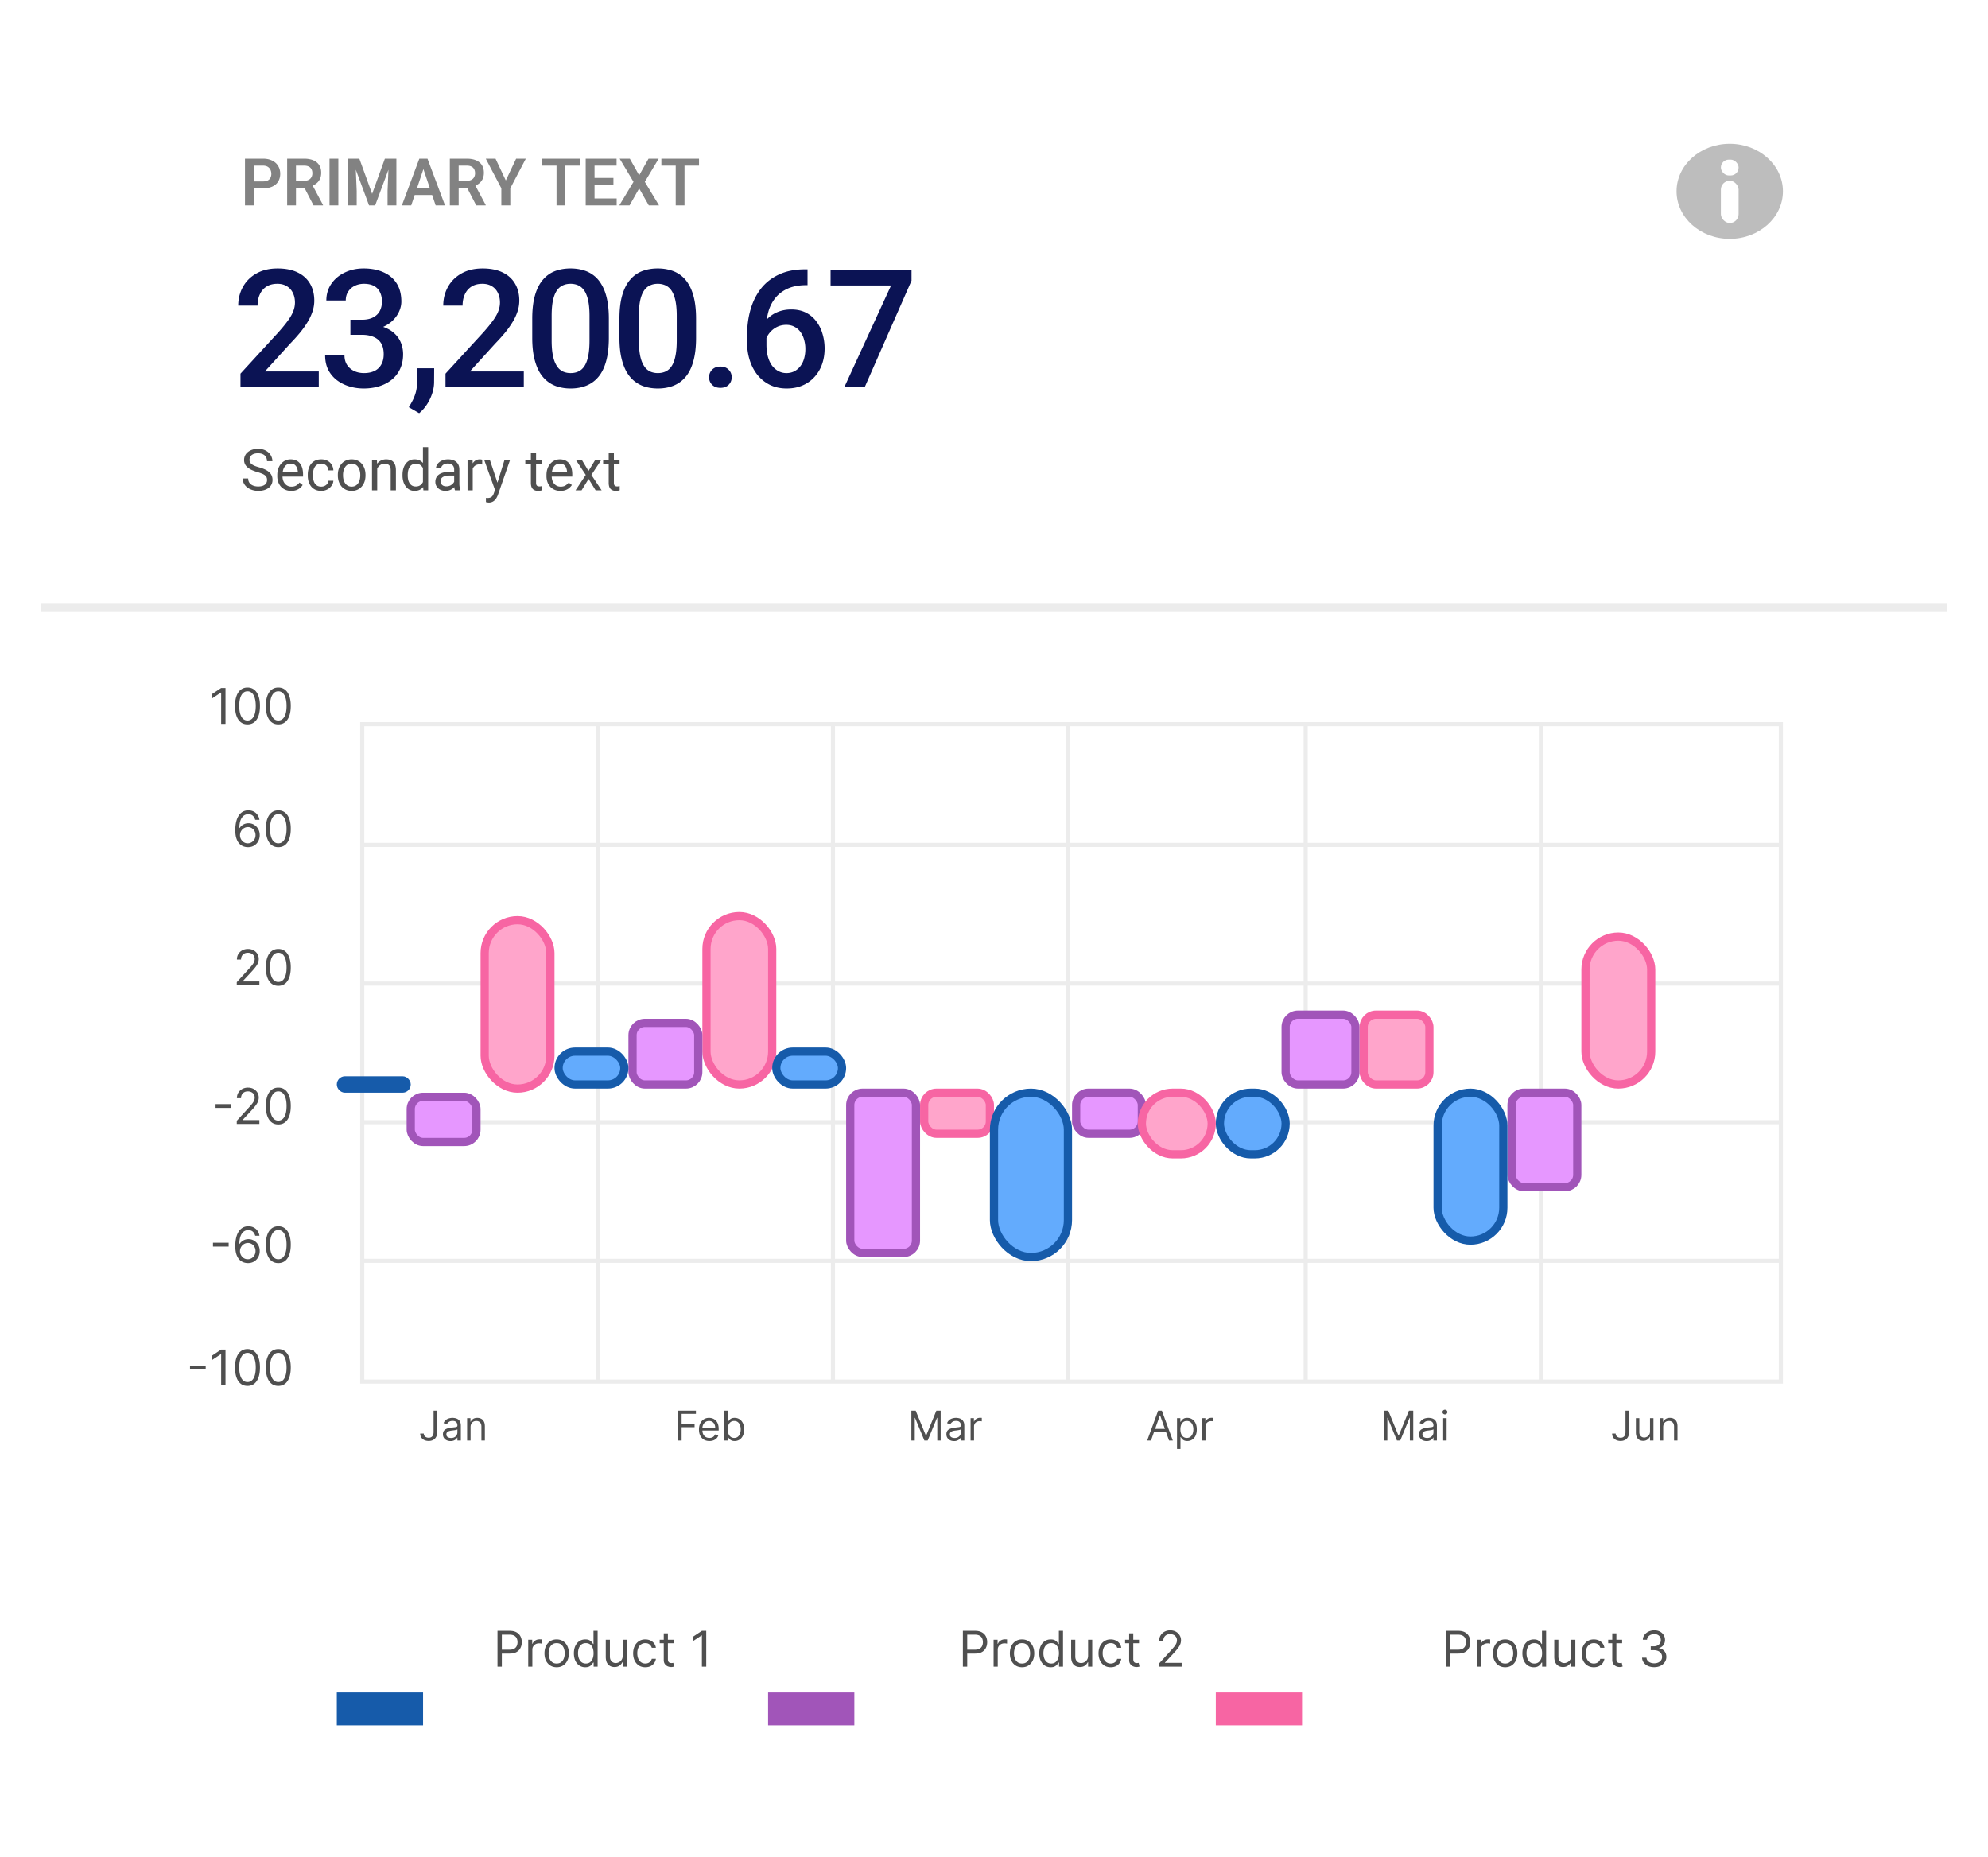<svg xmlns="http://www.w3.org/2000/svg" width="484" height="452" fill="none"><g filter="url(#a)"><rect width="464" height="432" x="10" y="8" fill="#fff" rx="6"/></g><path fill="#828282" d="M64.019 45.852h-2.93v-1.688h2.93c.48 0 .867-.078 1.164-.234.302-.162.523-.38.664-.657.14-.28.211-.601.211-.96 0-.35-.07-.675-.21-.977a1.7 1.7 0 0 0-.665-.734c-.297-.188-.685-.282-1.164-.282h-2.227V50h-2.148V38.625h4.375c.885 0 1.64.159 2.266.477.63.312 1.109.747 1.437 1.304.334.552.5 1.183.5 1.89 0 .735-.166 1.368-.5 1.9-.328.53-.807.94-1.437 1.226-.625.286-1.38.43-2.266.43zm5.89-7.227h4.133c.865 0 1.607.13 2.227.39.62.261 1.096.646 1.43 1.157.333.51.5 1.138.5 1.883 0 .588-.104 1.099-.313 1.53a2.982 2.982 0 0 1-.883 1.087c-.375.292-.817.52-1.328.687l-.672.344h-3.648l-.016-1.695h2.727c.443 0 .81-.078 1.102-.235.291-.156.51-.372.656-.648.15-.276.226-.591.226-.945 0-.38-.073-.709-.218-.985a1.482 1.482 0 0 0-.664-.648c-.297-.151-.672-.227-1.126-.227h-1.984V50H69.91V38.625zM76.332 50 73.7 44.906l2.273-.008 2.664 4.993V50h-2.304zm6.04-11.375V50h-2.149V38.625h2.149zm3.257 0h1.86l3.11 8.563 3.1-8.563h1.868L91.339 50h-1.492l-4.219-11.375zm-.937 0h1.82l.328 7.867V50h-2.148V38.625zm9.984 0h1.828V50h-2.148v-3.508l.32-7.867zm8.68 1.727L100.113 50h-2.274l4.25-11.375h1.453l-.187 1.727zm2.71 9.648-3.258-9.648-.195-1.727h1.461L108.347 50h-2.281zm-.149-4.227v1.696h-6.101v-1.696h6.101zm3.602-7.148h4.133c.864 0 1.607.13 2.226.39.62.261 1.097.646 1.43 1.157.333.51.5 1.138.5 1.883 0 .588-.104 1.099-.312 1.53a2.991 2.991 0 0 1-.883 1.087c-.375.292-.818.52-1.328.687l-.672.344h-3.649l-.015-1.695h2.726c.443 0 .81-.078 1.102-.235.292-.156.51-.372.656-.648.151-.276.227-.591.227-.945 0-.38-.073-.709-.219-.985a1.482 1.482 0 0 0-.664-.648c-.297-.151-.672-.227-1.125-.227h-1.985V50h-2.148V38.625zM115.941 50l-2.633-5.094 2.274-.008 2.664 4.993V50h-2.305zm4.703-11.375 2.5 5.305 2.516-5.305h2.359l-3.781 7.21V50h-2.18v-4.164l-3.789-7.211h2.375zm16.992 0V50h-2.14V38.625h2.14zm3.531 0v1.695h-9.164v-1.695h9.164zm8.969 9.688V50h-6.047v-1.688h6.047zm-5.39-9.688V50h-2.149V38.625h2.149zm4.601 4.695v1.649h-5.258V43.32h5.258zm.766-4.695v1.695h-6.024v-1.695h6.024zm3.226 0 2.274 4.055 2.281-4.055h2.469l-3.375 5.64L160.449 50h-2.492l-2.344-4.133L153.277 50h-2.5l3.461-5.734-3.375-5.641h2.476zm13.313 0V50h-2.141V38.625h2.141zm3.531 0v1.695h-9.164v-1.695h9.164z"/><path fill="#4F4F4F" d="M65.018 116.842c0-.233-.036-.438-.11-.616a1.175 1.175 0 0 0-.368-.492 2.888 2.888 0 0 0-.725-.417 10.198 10.198 0 0 0-1.162-.403 10.67 10.67 0 0 1-1.333-.486 4.622 4.622 0 0 1-1.019-.622 2.454 2.454 0 0 1-.65-.799 2.28 2.28 0 0 1-.225-1.033 2.422 2.422 0 0 1 .923-1.927 3.32 3.32 0 0 1 1.073-.575 4.437 4.437 0 0 1 1.388-.205c.747 0 1.38.144 1.9.431.525.283.923.654 1.197 1.114.273.456.41.944.41 1.463h-1.313c0-.374-.08-.704-.239-.991a1.646 1.646 0 0 0-.725-.684c-.323-.168-.733-.253-1.23-.253-.47 0-.857.071-1.162.212-.305.142-.533.333-.684.575a1.566 1.566 0 0 0-.218.827c0 .209.043.401.13.574.09.169.23.326.416.472.192.145.433.28.725.403.296.123.65.241 1.06.355.565.16 1.052.338 1.463.534.41.196.747.417 1.011.663.27.241.467.517.595.827.132.305.198.651.198 1.039 0 .405-.082.772-.246 1.1a2.381 2.381 0 0 1-.704.841 3.377 3.377 0 0 1-1.1.54 5.096 5.096 0 0 1-1.422.185 4.91 4.91 0 0 1-1.36-.192 4.044 4.044 0 0 1-1.21-.574 3.002 3.002 0 0 1-.869-.943c-.214-.378-.321-.816-.321-1.313h1.312c0 .342.066.636.199.882.132.242.312.442.54.602.232.159.494.278.786.355.296.073.604.11.923.11.46 0 .85-.064 1.168-.192.32-.127.561-.31.725-.547a1.41 1.41 0 0 0 .253-.84zm5.886 2.652c-.515 0-.982-.087-1.402-.26a3.18 3.18 0 0 1-1.073-.745 3.31 3.31 0 0 1-.683-1.135 4.159 4.159 0 0 1-.24-1.435v-.287c0-.602.09-1.137.267-1.607.178-.474.42-.875.725-1.203a3.097 3.097 0 0 1 1.039-.745 2.978 2.978 0 0 1 1.203-.253c.528 0 .984.091 1.367.273a2.5 2.5 0 0 1 .95.766c.246.324.428.706.547 1.148.118.438.178.916.178 1.436v.567h-5.524v-1.032h4.26v-.096a3.154 3.154 0 0 0-.206-.957 1.72 1.72 0 0 0-.547-.765c-.25-.201-.592-.301-1.025-.301a1.722 1.722 0 0 0-1.415.718 2.681 2.681 0 0 0-.404.868 4.402 4.402 0 0 0-.143 1.183v.287c0 .351.048.681.143.991.1.305.244.574.431.807.191.232.422.414.69.546.274.133.584.199.93.199.447 0 .825-.092 1.135-.274a2.8 2.8 0 0 0 .813-.731l.766.608c-.16.242-.362.472-.608.691-.246.218-.55.396-.91.533-.355.137-.777.205-1.264.205zm7.314-1.039c.301 0 .579-.062.834-.185a1.71 1.71 0 0 0 .63-.506c.163-.218.257-.467.28-.745h1.203a2.253 2.253 0 0 1-.445 1.224 3.026 3.026 0 0 1-1.06.909 3.073 3.073 0 0 1-1.442.342c-.556 0-1.041-.098-1.456-.294a2.886 2.886 0 0 1-1.025-.807 3.597 3.597 0 0 1-.609-1.176 4.96 4.96 0 0 1-.198-1.415v-.287a4.9 4.9 0 0 1 .198-1.408c.137-.446.34-.841.609-1.182a2.886 2.886 0 0 1 1.025-.807c.415-.196.9-.294 1.456-.294.579 0 1.085.118 1.518.355.433.233.772.552 1.018.957.251.401.388.857.41 1.368h-1.203a1.826 1.826 0 0 0-.26-.828 1.612 1.612 0 0 0-.6-.587 1.676 1.676 0 0 0-.883-.226c-.387 0-.713.077-.977.232-.26.151-.467.356-.622.616-.15.255-.26.54-.329.854a4.76 4.76 0 0 0-.095.95v.287c0 .324.032.643.096.957.063.315.17.6.32.855.156.255.363.46.623.615.264.151.592.226.984.226zm4.033-2.714v-.157c0-.533.078-1.028.233-1.484a3.52 3.52 0 0 1 .67-1.196 2.989 2.989 0 0 1 1.06-.793 3.29 3.29 0 0 1 1.394-.287c.52 0 .987.096 1.401.287.42.187.775.451 1.067.793.296.337.522.736.676 1.196.155.456.233.951.233 1.484v.157c0 .533-.078 1.028-.233 1.483-.154.456-.38.855-.676 1.197a3.112 3.112 0 0 1-1.06.793 3.34 3.34 0 0 1-1.394.28c-.52 0-.987-.094-1.402-.28a3.182 3.182 0 0 1-1.066-.793 3.615 3.615 0 0 1-.67-1.197 4.574 4.574 0 0 1-.233-1.483zm1.265-.157v.157c0 .369.043.718.13 1.046.087.323.216.611.39.861.177.251.398.449.663.595.264.141.572.212.923.212.346 0 .649-.071.909-.212.264-.146.483-.344.656-.595a2.75 2.75 0 0 0 .39-.861 3.94 3.94 0 0 0 .136-1.046v-.157c0-.365-.045-.709-.136-1.033a2.663 2.663 0 0 0-.397-.868 1.887 1.887 0 0 0-.656-.601 1.839 1.839 0 0 0-.916-.219c-.346 0-.652.073-.916.219a1.97 1.97 0 0 0-.656.601 2.75 2.75 0 0 0-.39.868c-.087.324-.13.668-.13 1.033zm8.32-2.044v5.817H90.57v-7.396h1.196l.068 1.579zm-.301 1.839-.527-.021c.005-.506.08-.973.226-1.401.146-.433.35-.809.615-1.128.264-.319.579-.565.944-.738a2.78 2.78 0 0 1 1.223-.267c.365 0 .693.05.984.15.292.096.54.251.746.465.21.214.369.492.478.834.11.337.164.75.164 1.237v4.847h-1.271v-4.86c0-.388-.057-.697-.171-.93a1.052 1.052 0 0 0-.5-.513c-.218-.109-.487-.164-.806-.164-.314 0-.601.066-.861.199a2.062 2.062 0 0 0-.663.546 2.756 2.756 0 0 0-.43.8 2.905 2.905 0 0 0-.151.944zm11.436 2.543v-9.065h1.272v10.5h-1.162l-.11-1.435zm-4.976-2.181v-.144c0-.565.068-1.077.205-1.538.141-.465.34-.863.594-1.196.26-.333.568-.588.923-.766.36-.182.761-.273 1.203-.273.465 0 .871.082 1.217.246.351.16.647.394.889.704.246.305.44.675.581 1.108.141.433.239.922.294 1.469v.629a6.42 6.42 0 0 1-.294 1.463 3.457 3.457 0 0 1-.581 1.108c-.242.305-.538.54-.889.704-.351.159-.761.239-1.23.239-.433 0-.83-.094-1.19-.28a2.803 2.803 0 0 1-.923-.787 3.824 3.824 0 0 1-.594-1.189 5.235 5.235 0 0 1-.205-1.497zm1.271-.144v.144c0 .369.037.715.11 1.039.077.324.195.608.355.854.16.247.362.44.608.582.246.136.54.205.882.205.419 0 .764-.089 1.032-.267.274-.178.493-.412.657-.704.164-.292.291-.608.382-.95v-1.648a3.594 3.594 0 0 0-.239-.724 2.222 2.222 0 0 0-.396-.629 1.727 1.727 0 0 0-.595-.445 1.93 1.93 0 0 0-.827-.164c-.346 0-.645.073-.896.219a1.739 1.739 0 0 0-.608.588c-.16.246-.278.533-.355.861-.073.324-.11.67-.11 1.039zm11.307 2.495v-3.807c0-.292-.059-.545-.178-.759a1.163 1.163 0 0 0-.52-.506c-.232-.118-.519-.178-.861-.178-.319 0-.599.055-.841.165a1.457 1.457 0 0 0-.56.43.945.945 0 0 0-.198.574h-1.265c0-.264.068-.526.205-.786a2.32 2.32 0 0 1 .588-.704c.26-.214.57-.383.93-.506.364-.127.77-.191 1.216-.191.538 0 1.012.091 1.422.273.415.183.739.458.971.828.237.364.355.822.355 1.374v3.445c0 .246.021.508.062.786.045.278.112.517.198.718v.109h-1.319a2.371 2.371 0 0 1-.151-.581 4.745 4.745 0 0 1-.054-.684zm.219-3.219.013.888h-1.278c-.36 0-.681.03-.964.089-.283.055-.52.139-.711.253a1.137 1.137 0 0 0-.588 1.026c0 .232.053.444.157.635.105.192.262.344.472.458.214.11.476.164.786.164.388 0 .729-.082 1.026-.246.296-.164.531-.364.704-.601.177-.237.273-.467.287-.691l.54.609a1.842 1.842 0 0 1-.26.635 3.066 3.066 0 0 1-1.401 1.197 2.712 2.712 0 0 1-1.08.205c-.502 0-.941-.098-1.32-.294a2.264 2.264 0 0 1-.875-.786 2.081 2.081 0 0 1-.307-1.114c0-.397.077-.746.232-1.046.155-.306.378-.559.67-.759.292-.205.643-.36 1.053-.465.41-.105.868-.157 1.374-.157h1.47zm4.299-1.75v6.234h-1.264v-7.396h1.23l.034 1.162zm2.311-1.203-.007 1.175a3.245 3.245 0 0 0-.615-.054 2.04 2.04 0 0 0-.773.136 1.615 1.615 0 0 0-.567.383c-.155.164-.278.36-.369.588-.087.223-.144.47-.171.738l-.356.206c0-.447.044-.866.13-1.258.091-.392.23-.739.417-1.039.187-.306.424-.543.711-.711.292-.173.638-.26 1.039-.26.091 0 .196.011.315.034.118.018.2.039.246.062zm3.37 6.672 2.058-6.631h1.353l-2.967 8.538a4.674 4.674 0 0 1-.273.588c-.11.214-.251.417-.424.608a2.032 2.032 0 0 1-.629.465 1.892 1.892 0 0 1-.868.184c-.1 0-.228-.013-.383-.041a3.713 3.713 0 0 1-.328-.068l-.007-1.025c.037.004.094.009.171.013.082.009.139.014.171.014.287 0 .531-.039.731-.116a1.1 1.1 0 0 0 .506-.376c.142-.173.262-.413.363-.718l.526-1.435zm-1.511-6.631 1.921 5.742.328 1.333-.909.465-2.721-7.54h1.381zm12.633 0v.97h-3.999v-.97h3.999zm-2.645-1.798h1.264v7.362c0 .251.039.44.116.567a.556.556 0 0 0 .301.253c.123.041.255.062.397.062.104 0 .214-.009.328-.027.118-.023.207-.041.266-.055l.007 1.032a2.87 2.87 0 0 1-.396.089c-.16.032-.353.048-.581.048-.31 0-.595-.062-.855-.185a1.373 1.373 0 0 1-.622-.615c-.15-.292-.225-.684-.225-1.176v-7.355zm7.198 9.331c-.515 0-.982-.087-1.402-.26a3.189 3.189 0 0 1-1.073-.745 3.305 3.305 0 0 1-.683-1.135 4.147 4.147 0 0 1-.24-1.435v-.287c0-.602.089-1.137.267-1.607.178-.474.419-.875.725-1.203a3.087 3.087 0 0 1 1.039-.745 2.975 2.975 0 0 1 1.203-.253c.528 0 .984.091 1.367.273.387.183.704.438.95.766.246.324.428.706.547 1.148.118.438.178.916.178 1.436v.567h-5.524v-1.032h4.259v-.096a3.163 3.163 0 0 0-.205-.957 1.719 1.719 0 0 0-.547-.765c-.251-.201-.592-.301-1.025-.301a1.721 1.721 0 0 0-1.415.718 2.672 2.672 0 0 0-.404.868 4.432 4.432 0 0 0-.143 1.183v.287c0 .351.048.681.143.991.101.305.244.574.431.807.191.232.422.414.69.546.274.133.584.199.93.199.447 0 .825-.092 1.135-.274a2.8 2.8 0 0 0 .813-.731l.766.608c-.16.242-.362.472-.608.691-.246.218-.55.396-.91.533-.355.137-.777.205-1.264.205zm5.209-7.533 1.62 2.693 1.641-2.693h1.483l-2.42 3.65 2.495 3.746h-1.463l-1.709-2.775-1.709 2.775h-1.469l2.488-3.746-2.413-3.65h1.456zm9.187 0v.97h-3.999v-.97h3.999zm-2.645-1.798h1.264v7.362c0 .251.039.44.117.567a.551.551 0 0 0 .3.253c.123.041.256.062.397.062.105 0 .214-.009.328-.027.118-.023.207-.041.267-.055l.006 1.032a2.87 2.87 0 0 1-.396.089c-.16.032-.353.048-.581.048-.31 0-.595-.062-.855-.185a1.378 1.378 0 0 1-.622-.615c-.15-.292-.225-.684-.225-1.176v-7.355z"/><path fill="#0B1354" d="M77.61 90.429v3.75H58.549v-3.223l9.258-10.098c1.016-1.146 1.817-2.135 2.403-2.969.585-.833.996-1.581 1.23-2.246a5.732 5.732 0 0 0 .371-1.972c0-.899-.17-1.687-.508-2.364a3.715 3.715 0 0 0-1.445-1.62c-.638-.404-1.413-.606-2.324-.606-1.055 0-1.94.228-2.657.683a4.273 4.273 0 0 0-1.62 1.895c-.365.794-.547 1.706-.547 2.734H58c0-1.653.378-3.164 1.133-4.53.755-1.381 1.85-2.475 3.282-3.282 1.432-.82 3.157-1.23 5.175-1.23 1.901 0 3.516.318 4.844.957 1.328.637 2.337 1.542 3.027 2.714.703 1.172 1.055 2.559 1.055 4.16 0 .886-.143 1.765-.43 2.637a12.485 12.485 0 0 1-1.23 2.617c-.52.86-1.14 1.726-1.856 2.598a46.636 46.636 0 0 1-2.363 2.617l-6.152 6.778H77.61zm7.7-12.598h2.813c1.093 0 1.998-.189 2.714-.567.73-.377 1.27-.898 1.621-1.562.352-.664.528-1.426.528-2.285 0-.899-.163-1.667-.488-2.305a3.296 3.296 0 0 0-1.446-1.504c-.638-.351-1.452-.527-2.441-.527-.834 0-1.589.17-2.266.508a3.848 3.848 0 0 0-1.582 1.406c-.39.599-.586 1.315-.586 2.148h-4.726c0-1.51.397-2.851 1.191-4.023.794-1.172 1.875-2.09 3.242-2.754 1.38-.677 2.93-1.016 4.649-1.016 1.836 0 3.437.306 4.804.918 1.38.6 2.455 1.498 3.223 2.696.768 1.198 1.152 2.682 1.152 4.453 0 .807-.188 1.627-.566 2.46-.378.834-.938 1.596-1.68 2.286-.742.677-1.666 1.23-2.773 1.66-1.107.417-2.39.625-3.848.625H85.31v-2.617zm0 3.672v-2.578h3.535c1.667 0 3.086.195 4.258.586 1.185.39 2.148.93 2.89 1.62.743.678 1.283 1.453 1.622 2.325.351.872.527 1.797.527 2.773 0 1.329-.24 2.513-.723 3.555a7.21 7.21 0 0 1-2.011 2.617c-.873.716-1.895 1.257-3.067 1.621-1.158.365-2.422.547-3.789.547-1.224 0-2.396-.17-3.515-.508a9.594 9.594 0 0 1-3.008-1.504 7.46 7.46 0 0 1-2.11-2.52c-.507-1.015-.761-2.187-.761-3.515h4.707c0 .847.195 1.595.586 2.246.403.638.963 1.14 1.68 1.504.728.365 1.562.547 2.5.547.989 0 1.842-.176 2.558-.527a3.664 3.664 0 0 0 1.64-1.563c.391-.69.587-1.523.587-2.5 0-1.106-.215-2.005-.645-2.695-.43-.69-1.042-1.198-1.836-1.523-.794-.339-1.732-.508-2.812-.508H85.31zm20.395 8.144-.02 3.36c0 1.328-.332 2.695-.996 4.101-.664 1.406-1.543 2.565-2.637 3.477l-2.52-1.465a22.08 22.08 0 0 0 .997-1.777c.299-.6.54-1.237.722-1.914a8.6 8.6 0 0 0 .274-2.246v-3.536h4.18zm21.82.782v3.75h-19.063v-3.223l9.258-10.098c1.016-1.146 1.817-2.135 2.403-2.969.585-.833.996-1.581 1.23-2.246a5.74 5.74 0 0 0 .371-1.972c0-.899-.169-1.687-.508-2.364a3.712 3.712 0 0 0-1.445-1.62c-.638-.404-1.413-.606-2.324-.606-1.055 0-1.94.228-2.656.683a4.272 4.272 0 0 0-1.622 1.895c-.364.794-.546 1.706-.546 2.734h-4.707c0-1.653.377-3.164 1.132-4.53.756-1.381 1.849-2.475 3.282-3.282 1.432-.82 3.157-1.23 5.175-1.23 1.901 0 3.516.318 4.844.957 1.328.637 2.337 1.542 3.027 2.714.704 1.172 1.055 2.559 1.055 4.16a8.39 8.39 0 0 1-.43 2.637 12.452 12.452 0 0 1-1.23 2.617 22.49 22.49 0 0 1-1.855 2.598 46.736 46.736 0 0 1-2.364 2.617L114.4 90.43h13.125zm20.707-12.852v4.648c0 2.227-.221 4.128-.664 5.704-.43 1.562-1.055 2.832-1.875 3.808a7.361 7.361 0 0 1-2.949 2.149c-1.133.455-2.403.683-3.809.683a10.92 10.92 0 0 1-3.125-.43 7.637 7.637 0 0 1-2.578-1.347c-.768-.612-1.426-1.4-1.973-2.363-.534-.977-.95-2.142-1.25-3.496-.286-1.355-.429-2.924-.429-4.708v-4.648c0-2.24.221-4.128.664-5.664.442-1.55 1.074-2.806 1.894-3.77.82-.976 1.797-1.686 2.93-2.129 1.146-.442 2.422-.664 3.828-.664 1.133 0 2.174.144 3.125.43a7.32 7.32 0 0 1 2.578 1.309c.768.599 1.419 1.38 1.953 2.344.547.95.964 2.102 1.25 3.456.287 1.342.43 2.904.43 4.688zm-4.707 5.313v-6.016c0-1.133-.065-2.129-.195-2.988-.131-.873-.326-1.608-.586-2.207-.248-.612-.56-1.107-.938-1.485a3.295 3.295 0 0 0-1.289-.84 4.552 4.552 0 0 0-1.621-.273c-.729 0-1.38.143-1.953.43-.573.273-1.055.716-1.445 1.328-.391.612-.691 1.419-.899 2.422-.195.99-.293 2.194-.293 3.613v6.016c0 1.145.065 2.154.195 3.027.131.872.326 1.62.586 2.246.261.612.573 1.12.938 1.523.378.391.807.677 1.289.86a4.655 4.655 0 0 0 1.621.273c.742 0 1.4-.143 1.973-.43.573-.286 1.054-.742 1.445-1.367.391-.638.684-1.465.879-2.48.195-1.016.293-2.233.293-3.653zm25.941-5.313v4.648c0 2.227-.221 4.128-.664 5.704-.429 1.562-1.054 2.832-1.875 3.808a7.354 7.354 0 0 1-2.949 2.149c-1.133.455-2.402.683-3.809.683-1.119 0-2.161-.143-3.125-.43a7.646 7.646 0 0 1-2.578-1.347c-.768-.612-1.425-1.4-1.972-2.363-.534-.977-.951-2.142-1.25-3.496-.287-1.355-.43-2.924-.43-4.708v-4.648c0-2.24.221-4.128.664-5.664.443-1.55 1.074-2.806 1.895-3.77.82-.976 1.796-1.686 2.929-2.129 1.146-.442 2.422-.664 3.828-.664 1.133 0 2.175.144 3.125.43a7.32 7.32 0 0 1 2.578 1.309c.769.599 1.42 1.38 1.954 2.344.546.95.963 2.102 1.25 3.456.286 1.342.429 2.904.429 4.688zm-4.707 5.313v-6.016c0-1.133-.065-2.129-.195-2.988-.13-.873-.326-1.608-.586-2.207-.247-.612-.56-1.107-.937-1.485a3.306 3.306 0 0 0-1.29-.84 4.548 4.548 0 0 0-1.621-.273c-.729 0-1.38.143-1.953.43-.573.273-1.054.716-1.445 1.328-.391.612-.69 1.419-.899 2.422-.195.99-.292 2.194-.292 3.613v6.016c0 1.145.065 2.154.195 3.027.13.872.325 1.62.586 2.246.26.612.573 1.12.937 1.523a3.52 3.52 0 0 0 1.289.86 4.655 4.655 0 0 0 1.621.273c.743 0 1.4-.143 1.973-.43.573-.286 1.055-.742 1.445-1.367.391-.638.684-1.465.879-2.48.196-1.016.293-2.233.293-3.653zm7.875 8.945c0-.73.248-1.341.742-1.836.495-.508 1.166-.762 2.012-.762.86 0 1.53.254 2.012.762.495.495.742 1.107.742 1.836 0 .729-.247 1.341-.742 1.836-.482.494-1.152.742-2.012.742-.846 0-1.517-.248-2.012-.742-.494-.495-.742-1.107-.742-1.836zm23.383-26.27h.586v3.848h-.332c-1.68 0-3.132.26-4.355.781-1.211.521-2.208 1.237-2.989 2.149-.781.911-1.367 1.979-1.758 3.203a12.94 12.94 0 0 0-.566 3.867v4.473c0 1.132.124 2.135.371 3.007.248.86.593 1.582 1.035 2.168.456.573.977 1.01 1.563 1.309.586.3 1.217.45 1.894.45a4.22 4.22 0 0 0 1.914-.43c.573-.3 1.062-.71 1.465-1.231.404-.52.71-1.14.918-1.855a8.34 8.34 0 0 0 .313-2.344 7.92 7.92 0 0 0-.313-2.266 5.65 5.65 0 0 0-.879-1.875 4.03 4.03 0 0 0-1.465-1.27c-.572-.312-1.237-.468-1.992-.468-.937 0-1.79.221-2.558.664a5.448 5.448 0 0 0-1.836 1.738 4.473 4.473 0 0 0-.742 2.246l-1.797-.586c.104-1.21.371-2.298.8-3.261a7.865 7.865 0 0 1 1.739-2.461 7.307 7.307 0 0 1 2.48-1.543c.951-.365 1.992-.547 3.125-.547 1.38 0 2.578.26 3.594.781a7.128 7.128 0 0 1 2.519 2.13 8.99 8.99 0 0 1 1.504 3.046c.339 1.133.508 2.318.508 3.555 0 1.367-.208 2.643-.625 3.828a8.982 8.982 0 0 1-1.836 3.086 8.236 8.236 0 0 1-2.91 2.07c-1.133.495-2.422.742-3.867.742-1.524 0-2.884-.293-4.082-.879a8.964 8.964 0 0 1-3.027-2.422c-.821-1.028-1.446-2.213-1.875-3.554a13.862 13.862 0 0 1-.645-4.258v-1.953c0-2.162.273-4.2.82-6.114.547-1.927 1.387-3.626 2.52-5.097 1.146-1.472 2.611-2.624 4.394-3.457 1.784-.846 3.913-1.27 6.387-1.27zm25.902.176v2.578l-11.367 25.86h-4.961l11.348-24.688h-14.727v-3.75h19.707z"/><ellipse cx="421.126" cy="46.571" fill="#BDBDBD" rx="12.949" ry="11.571"/><rect width="4.316" height="10.286" x="418.967" y="44" fill="#fff" rx="2.158"/><rect width="4.316" height="3.857" x="418.967" y="38.857" fill="#fff" rx="1.929"/><path stroke="#ECECEC" d="M88.193 176.286h345.381v160.036H88.193zm-.5 29.393h346.381m-346.381 33.75h346.381m-346.381 33.75h346.381m-346.381 33.75h346.381M145.516 175.786v161.035m57.271-161.035v161.035m57.271-161.035v161.035m57.821-161.035v161.035m57.272-161.035v161.035"/><path fill="#4F4F4F" d="M50.08 332.418v.937h-3.82v-.937h3.819zm4.82-3.895v8.727h-1.056v-7.619h-.052l-2.13 1.414v-1.073l2.182-1.449H54.9zm5.357 8.846c-.642 0-1.189-.174-1.64-.524-.452-.352-.798-.862-1.036-1.53-.239-.67-.358-1.48-.358-2.429 0-.943.12-1.748.358-2.416.241-.67.588-1.182 1.04-1.534.454-.355 1-.533 1.636-.533.636 0 1.18.178 1.632.533.455.352.801.864 1.04 1.534.241.668.362 1.473.362 2.416 0 .949-.12 1.759-.358 2.429-.239.668-.584 1.178-1.035 1.53-.452.35-.999.524-1.641.524zm0-.937c.636 0 1.13-.307 1.483-.921.352-.613.528-1.488.528-2.625 0-.755-.08-1.399-.243-1.93-.159-.531-.389-.936-.69-1.215a1.525 1.525 0 0 0-1.078-.417c-.63 0-1.124.311-1.479.933-.355.619-.532 1.496-.532 2.629 0 .756.08 1.398.238 1.926.16.529.388.931.686 1.206.301.276.664.414 1.087.414zm7.5.937c-.642 0-1.189-.174-1.64-.524-.452-.352-.798-.862-1.036-1.53-.239-.67-.358-1.48-.358-2.429 0-.943.12-1.748.358-2.416.241-.67.588-1.182 1.04-1.534.454-.355 1-.533 1.636-.533.636 0 1.18.178 1.632.533.455.352.801.864 1.04 1.534.241.668.362 1.473.362 2.416 0 .949-.12 1.759-.358 2.429-.239.668-.584 1.178-1.036 1.53-.451.35-.998.524-1.64.524zm0-.937c.636 0 1.13-.307 1.483-.921.352-.613.528-1.488.528-2.625 0-.755-.08-1.399-.243-1.93-.159-.531-.389-.936-.69-1.215a1.525 1.525 0 0 0-1.078-.417c-.63 0-1.124.311-1.479.933-.355.619-.532 1.496-.532 2.629 0 .756.08 1.398.238 1.926.16.529.388.931.686 1.206.301.276.664.414 1.087.414zM55.67 302.525v.937h-3.82v-.937h3.819zm4.65 4.951a3.24 3.24 0 0 1-1.074-.204 2.574 2.574 0 0 1-.98-.661c-.296-.312-.533-.734-.712-1.265-.179-.534-.268-1.205-.268-2.012 0-.772.072-1.457.217-2.054.145-.599.355-1.103.63-1.512a2.85 2.85 0 0 1 .998-.938 2.73 2.73 0 0 1 1.325-.319c.489 0 .923.098 1.304.294.384.193.696.463.938.809.241.347.397.746.468 1.198h-1.04a1.926 1.926 0 0 0-.562-.976c-.278-.259-.648-.388-1.108-.388-.676 0-1.209.294-1.598.882-.386.588-.58 1.414-.584 2.476h.069a2.544 2.544 0 0 1 2.148-1.159c.5 0 .957.125 1.371.375.415.247.747.589.997 1.027.25.435.375.933.375 1.496 0 .539-.12 1.034-.362 1.483-.241.446-.58.801-1.018 1.065-.435.261-.946.389-1.534.383zm0-.937c.358 0 .679-.089.963-.268.287-.179.513-.42.677-.721a2.03 2.03 0 0 0 .252-1.005c0-.361-.081-.689-.243-.985a1.852 1.852 0 0 0-.66-.711 1.749 1.749 0 0 0-.955-.265c-.27 0-.521.054-.754.162a1.94 1.94 0 0 0-.614.435c-.173.185-.31.396-.41.635a2.02 2.02 0 0 0 .767 2.446c.288.185.613.277.977.277zm7.437.937c-.642 0-1.189-.174-1.64-.524-.452-.352-.798-.862-1.036-1.529-.239-.671-.358-1.481-.358-2.429 0-.944.12-1.749.358-2.417.241-.67.588-1.181 1.04-1.534.454-.355 1-.532 1.636-.532.636 0 1.18.177 1.632.532.455.353.801.864 1.04 1.534.241.668.362 1.473.362 2.417 0 .948-.12 1.758-.358 2.429-.239.667-.584 1.177-1.036 1.529-.451.35-.998.524-1.64.524zm0-.937c.636 0 1.13-.307 1.483-.92.352-.614.528-1.489.528-2.625 0-.756-.08-1.4-.243-1.931-.159-.531-.389-.936-.69-1.214a1.521 1.521 0 0 0-1.078-.418c-.63 0-1.124.311-1.479.933-.355.62-.532 1.496-.532 2.63 0 .755.08 1.397.238 1.926.16.528.388.93.686 1.206.301.275.664.413 1.087.413zm-11.455-37.764v.937h-3.818v-.937h3.818zm1.343 4.832v-.767l2.88-3.153c.339-.37.617-.691.836-.963.218-.276.38-.534.485-.776.108-.244.162-.5.162-.767 0-.307-.074-.572-.221-.797a1.44 1.44 0 0 0-.597-.52 1.937 1.937 0 0 0-.852-.183c-.335 0-.628.07-.878.209a1.435 1.435 0 0 0-.575.575 1.8 1.8 0 0 0-.2.869h-1.006c0-.511.118-.96.353-1.346.236-.387.557-.688.964-.904a2.913 2.913 0 0 1 1.376-.323c.511 0 .965.108 1.36.323.394.216.704.508.928.874.225.367.337.774.337 1.223 0 .321-.058.635-.175.942-.113.304-.312.643-.596 1.018-.282.372-.672.827-1.172 1.364l-1.96 2.096v.069h4.056v.937h-5.505zm10.112.119c-.642 0-1.189-.174-1.64-.524-.452-.352-.798-.862-1.036-1.529-.239-.671-.358-1.481-.358-2.429 0-.944.12-1.749.358-2.417.241-.67.588-1.181 1.04-1.534.454-.355 1-.532 1.636-.532.636 0 1.18.177 1.632.532.455.353.801.864 1.04 1.534.241.668.362 1.473.362 2.417 0 .948-.12 1.758-.358 2.429-.239.667-.584 1.177-1.036 1.529-.451.35-.998.524-1.64.524zm0-.937c.636 0 1.13-.307 1.483-.92.352-.614.528-1.489.528-2.625 0-.756-.08-1.4-.243-1.931-.159-.531-.389-.936-.69-1.214a1.521 1.521 0 0 0-1.078-.418c-.63 0-1.124.311-1.479.933-.355.62-.532 1.496-.532 2.63 0 .755.08 1.397.238 1.926.16.528.388.93.686 1.206.301.275.664.413 1.087.413zm-10.112-32.932v-.767l2.88-3.153c.339-.37.617-.691.836-.963.218-.276.38-.534.485-.776.108-.244.162-.5.162-.767 0-.307-.074-.572-.221-.797a1.44 1.44 0 0 0-.597-.52 1.937 1.937 0 0 0-.852-.183c-.335 0-.628.07-.878.209a1.435 1.435 0 0 0-.575.575 1.8 1.8 0 0 0-.2.869h-1.006c0-.511.118-.96.353-1.346.236-.387.557-.688.964-.904a2.913 2.913 0 0 1 1.376-.323c.511 0 .965.108 1.36.323.394.216.704.508.928.874.225.367.337.774.337 1.223 0 .321-.058.635-.175.942-.113.304-.312.643-.596 1.018-.282.372-.672.827-1.172 1.364l-1.96 2.096v.069h4.056v.937h-5.505zm10.112.119c-.642 0-1.189-.174-1.64-.524-.452-.352-.798-.862-1.036-1.529-.239-.671-.358-1.481-.358-2.429 0-.944.12-1.749.358-2.417.241-.67.588-1.181 1.04-1.534.454-.355 1-.532 1.636-.532.636 0 1.18.177 1.632.532.455.353.801.864 1.04 1.534.241.668.362 1.473.362 2.417 0 .948-.12 1.758-.358 2.429-.239.667-.584 1.177-1.036 1.529-.451.35-.998.524-1.64.524zm0-.937c.636 0 1.13-.307 1.483-.92.352-.614.528-1.489.528-2.625 0-.756-.08-1.4-.243-1.931-.159-.531-.389-.936-.69-1.214a1.521 1.521 0 0 0-1.078-.418c-.63 0-1.124.311-1.479.933-.355.62-.532 1.496-.532 2.63 0 .755.08 1.397.238 1.926.16.528.388.93.686 1.206.301.275.664.413 1.087.413zm-7.437-32.813a3.24 3.24 0 0 1-1.074-.204 2.574 2.574 0 0 1-.98-.661c-.296-.312-.533-.734-.712-1.265-.179-.534-.268-1.205-.268-2.012 0-.772.072-1.457.217-2.054.145-.599.355-1.103.63-1.512a2.85 2.85 0 0 1 .998-.938 2.73 2.73 0 0 1 1.325-.319c.489 0 .923.098 1.304.294.384.193.696.463.938.809.241.347.397.746.468 1.198h-1.04a1.926 1.926 0 0 0-.562-.976c-.278-.259-.648-.388-1.108-.388-.676 0-1.209.294-1.598.882-.386.588-.58 1.414-.584 2.476h.069a2.544 2.544 0 0 1 2.148-1.159c.5 0 .957.125 1.371.375.415.247.747.589.997 1.027.25.435.375.933.375 1.496 0 .539-.12 1.034-.362 1.483-.241.446-.58.801-1.018 1.065-.435.261-.946.389-1.534.383zm0-.937c.358 0 .679-.089.963-.268.287-.179.513-.42.677-.721a2.03 2.03 0 0 0 .252-1.005c0-.361-.081-.689-.243-.985a1.852 1.852 0 0 0-.66-.711 1.749 1.749 0 0 0-.955-.265c-.27 0-.521.054-.754.162a1.94 1.94 0 0 0-.614.435c-.173.185-.31.396-.41.635a2.02 2.02 0 0 0 .767 2.446c.288.185.613.277.977.277zm7.437.937c-.642 0-1.189-.174-1.64-.524-.452-.352-.798-.862-1.036-1.529-.239-.671-.358-1.481-.358-2.429 0-.944.12-1.749.358-2.417.241-.67.588-1.181 1.04-1.534.454-.355 1-.532 1.636-.532.636 0 1.18.177 1.632.532.455.353.801.864 1.04 1.534.241.668.362 1.473.362 2.417 0 .948-.12 1.758-.358 2.429-.239.667-.584 1.177-1.036 1.529-.451.35-.998.524-1.64.524zm0-.937c.636 0 1.13-.307 1.483-.92.352-.614.528-1.489.528-2.625 0-.756-.08-1.4-.243-1.931-.159-.531-.389-.936-.69-1.214a1.521 1.521 0 0 0-1.078-.418c-.63 0-1.124.311-1.479.933-.355.62-.532 1.496-.532 2.63 0 .755.08 1.397.238 1.926.16.528.388.93.686 1.206.301.275.664.413 1.087.413zM54.9 167.487v8.727h-1.056v-7.619h-.052l-2.13 1.415v-1.074l2.182-1.449H54.9zm5.357 8.847c-.642 0-1.189-.175-1.64-.525-.452-.352-.798-.862-1.036-1.529-.239-.671-.358-1.48-.358-2.429 0-.944.12-1.749.358-2.417.241-.67.588-1.181 1.04-1.534.454-.355 1-.532 1.636-.532.636 0 1.18.177 1.632.532.455.353.801.864 1.04 1.534.241.668.362 1.473.362 2.417 0 .949-.12 1.758-.358 2.429-.239.667-.584 1.177-1.035 1.529-.452.35-.999.525-1.641.525zm0-.938c.636 0 1.13-.307 1.483-.92.352-.614.528-1.489.528-2.625 0-.756-.08-1.399-.243-1.931-.159-.531-.389-.936-.69-1.214a1.521 1.521 0 0 0-1.078-.418c-.63 0-1.124.311-1.479.933-.355.62-.532 1.496-.532 2.63 0 .755.08 1.397.238 1.926.16.528.388.93.686 1.206.301.275.664.413 1.087.413zm7.5.938c-.642 0-1.189-.175-1.64-.525-.452-.352-.798-.862-1.036-1.529-.239-.671-.358-1.48-.358-2.429 0-.944.12-1.749.358-2.417.241-.67.588-1.181 1.04-1.534.454-.355 1-.532 1.636-.532.636 0 1.18.177 1.632.532.455.353.801.864 1.04 1.534.241.668.362 1.473.362 2.417 0 .949-.12 1.758-.358 2.429-.239.667-.584 1.177-1.036 1.529-.451.35-.998.525-1.64.525zm0-.938c.636 0 1.13-.307 1.483-.92.352-.614.528-1.489.528-2.625 0-.756-.08-1.399-.243-1.931-.159-.531-.389-.936-.69-1.214a1.521 1.521 0 0 0-1.078-.418c-.63 0-1.124.311-1.479.933-.355.62-.532 1.496-.532 2.63 0 .755.08 1.397.238 1.926.16.528.388.93.686 1.206.301.275.664.413 1.087.413z"/><path stroke="#ECECEC" stroke-width="2" d="M10 147.821h464"/><rect width="16" height="41" x="172" y="223" fill="#FFA5CB" stroke="#F765A3" stroke-width="2" rx="8"/><rect width="16" height="41" x="118" y="224" fill="#FFA5CB" stroke="#F765A3" stroke-width="2" rx="8"/><rect width="16" height="11" x="100" y="267" fill="#E697FF" stroke="#A155B9" stroke-width="2" rx="3"/><rect width="16" height="15" x="154" y="249" fill="#E697FF" stroke="#A155B9" stroke-width="2" rx="3"/><rect width="16" height="39" x="207" y="266" fill="#E697FF" stroke="#A155B9" stroke-width="2" rx="3"/><rect width="16" height="10" x="262" y="266" fill="#E697FF" stroke="#A155B9" stroke-width="2" rx="3"/><rect width="16" height="10" x="225" y="266" fill="#FFA5CB" stroke="#F765A3" stroke-width="2" rx="3"/><rect width="17" height="17" x="313" y="247" fill="#E697FF" stroke="#A155B9" stroke-width="2" rx="3"/><rect width="16" height="17" x="332" y="247" fill="#FFA5CB" stroke="#F765A3" stroke-width="2" rx="3"/><rect width="16" height="23" x="368" y="266" fill="#E697FF" stroke="#A155B9" stroke-width="2" rx="3"/><rect width="16" height="2" x="83" y="263" fill="#63ABFD" stroke="#165BAA" stroke-width="2" rx="1"/><rect width="16" height="8" x="189" y="256" fill="#63ABFD" stroke="#165BAA" stroke-width="2" rx="4"/><rect width="16" height="8" x="136" y="256" fill="#63ABFD" stroke="#165BAA" stroke-width="2" rx="4"/><rect width="18" height="40" x="242" y="266" fill="#63ABFD" stroke="#165BAA" stroke-width="2" rx="9"/><rect width="16" height="15" x="297" y="266" fill="#63ABFD" stroke="#165BAA" stroke-width="2" rx="7.5"/><rect width="17" height="15" x="278" y="266" fill="#FFA5CB" stroke="#F765A3" stroke-width="2" rx="7.5"/><rect width="16" height="36" x="350" y="266" fill="#63ABFD" stroke="#165BAA" stroke-width="2" rx="8"/><rect width="16" height="36" x="386" y="228" fill="#FFA5CB" stroke="#F765A3" stroke-width="2" rx="8"/><path fill="#4F4F4F" d="M121.122 405.714v-8.727h2.949c.684 0 1.244.124 1.679.371.437.244.761.575.971.993.21.417.316.883.316 1.397 0 .515-.106.982-.316 1.402a2.337 2.337 0 0 1-.963 1.006c-.435.247-.991.371-1.67.371h-2.114v-.938h2.08c.468 0 .845-.081 1.129-.243.284-.162.49-.38.618-.656.13-.278.196-.592.196-.942a2.17 2.17 0 0 0-.196-.937 1.396 1.396 0 0 0-.622-.648c-.287-.159-.668-.238-1.142-.238h-1.858v7.789h-1.057zm7.481 0v-6.545h.971v.988h.068c.12-.323.336-.586.648-.788a1.906 1.906 0 0 1 1.057-.302c.074 0 .166.001.277.004.111.003.194.007.251.013v1.022a3.308 3.308 0 0 0-.234-.038 2.292 2.292 0 0 0-.379-.03c-.319 0-.603.067-.853.2a1.47 1.47 0 0 0-.801 1.334v4.142h-1.005zm6.924.137c-.591 0-1.109-.141-1.555-.422a2.866 2.866 0 0 1-1.04-1.181c-.247-.505-.371-1.096-.371-1.772 0-.682.124-1.277.371-1.786.25-.508.597-.903 1.04-1.185.446-.281.964-.421 1.555-.421s1.108.14 1.551.421a2.83 2.83 0 0 1 1.04 1.185c.25.509.375 1.104.375 1.786 0 .676-.125 1.267-.375 1.772-.247.506-.594.9-1.04 1.181-.443.281-.96.422-1.551.422zm0-.904c.449 0 .818-.115 1.108-.345.29-.23.505-.533.644-.908s.209-.781.209-1.218c0-.438-.07-.846-.209-1.223a2.06 2.06 0 0 0-.644-.917c-.29-.233-.659-.349-1.108-.349-.449 0-.818.116-1.108.349a2.067 2.067 0 0 0-.643.917 3.51 3.51 0 0 0-.209 1.223c0 .437.07.843.209 1.218.139.375.354.678.643.908.29.23.659.345 1.108.345zm6.973.904a2.563 2.563 0 0 1-1.445-.414c-.417-.278-.744-.67-.98-1.176-.236-.508-.353-1.109-.353-1.802 0-.688.117-1.284.353-1.79s.564-.896.985-1.172c.42-.276.906-.413 1.457-.413.426 0 .763.071 1.01.213.25.139.44.298.571.477.133.176.237.321.311.435h.085v-3.222h1.006v8.727h-.972v-1.005h-.119a6.743 6.743 0 0 1-.315.451c-.137.179-.331.34-.584.482-.253.139-.59.209-1.01.209zm.136-.904c.404 0 .745-.105 1.023-.315.278-.213.49-.507.635-.882.145-.378.217-.814.217-1.308 0-.489-.071-.917-.213-1.283a1.873 1.873 0 0 0-.63-.861c-.279-.207-.623-.311-1.032-.311-.426 0-.781.109-1.065.328-.281.216-.493.51-.635.882-.139.37-.209.784-.209 1.245 0 .465.071.889.213 1.269.145.378.358.679.64.904.284.221.636.332 1.056.332zm8.97-1.909v-3.869h1.006v6.545h-1.006v-1.108h-.068a2.14 2.14 0 0 1-.716.848c-.323.23-.733.346-1.227.346-.409 0-.773-.09-1.091-.269a1.88 1.88 0 0 1-.75-.818c-.182-.367-.273-.828-.273-1.385v-4.159h1.006v4.091c0 .477.134.858.401 1.142.27.284.613.426 1.031.426.25 0 .504-.064.763-.192.261-.128.48-.324.656-.588.179-.264.268-.601.268-1.01zm5.507 2.813c-.613 0-1.142-.145-1.585-.435a2.84 2.84 0 0 1-1.023-1.197c-.238-.509-.358-1.09-.358-1.743 0-.665.122-1.252.367-1.76a2.895 2.895 0 0 1 1.031-1.198c.443-.29.96-.434 1.551-.434.46 0 .875.085 1.245.255.369.171.671.409.907.716s.382.665.439 1.074h-1.006a1.561 1.561 0 0 0-.511-.793c-.261-.233-.614-.349-1.057-.349-.392 0-.736.102-1.031.307a2 2 0 0 0-.686.856c-.162.367-.243.797-.243 1.292 0 .505.08.946.239 1.321.162.375.389.666.681.873.296.208.643.311 1.04.311.262 0 .499-.045.712-.136.213-.091.393-.222.541-.392.148-.171.253-.375.315-.614h1.006a2.32 2.32 0 0 1-1.304 1.777c-.364.179-.787.269-1.27.269zm6.891-6.682v.852h-3.392v-.852h3.392zm-2.404-1.568h1.006v6.238c0 .284.041.497.124.639a.64.64 0 0 0 .324.282c.133.045.274.068.421.068.111 0 .202-.006.273-.017l.171-.034.204.903a2.03 2.03 0 0 1-.285.077 2.125 2.125 0 0 1-.465.043c-.284 0-.562-.062-.835-.184a1.656 1.656 0 0 1-.673-.558c-.176-.25-.265-.565-.265-.946v-6.511zm10.343-.614v8.727h-1.057v-7.619h-.051l-2.131 1.415v-1.074l2.182-1.449h1.057z"/><path fill="#165BAA" d="M82 412h21v8H82z"/><path fill="#4F4F4F" d="M234.424 405.714v-8.727h2.949c.685 0 1.245.124 1.679.371.438.244.762.575.972.993.21.417.315.883.315 1.397 0 .515-.105.982-.315 1.402a2.337 2.337 0 0 1-.963 1.006c-.435.247-.992.371-1.671.371h-2.113v-.938h2.079c.469 0 .845-.081 1.13-.243.284-.162.49-.38.617-.656.131-.278.196-.592.196-.942 0-.349-.065-.662-.196-.937a1.391 1.391 0 0 0-.622-.648c-.287-.159-.667-.238-1.142-.238h-1.858v7.789h-1.057zm7.481 0v-6.545h.972v.988h.068c.119-.323.335-.586.648-.788a1.903 1.903 0 0 1 1.057-.302c.073 0 .166.001.277.004.11.003.194.007.251.013v1.022a3.308 3.308 0 0 0-.234-.038c-.12-.02-.246-.03-.38-.03-.318 0-.602.067-.852.2a1.47 1.47 0 0 0-.801 1.334v4.142h-1.006zm6.925.137c-.591 0-1.109-.141-1.555-.422a2.859 2.859 0 0 1-1.04-1.181c-.247-.505-.371-1.096-.371-1.772 0-.682.124-1.277.371-1.786.25-.508.596-.903 1.04-1.185.446-.281.964-.421 1.555-.421s1.108.14 1.551.421a2.83 2.83 0 0 1 1.04 1.185c.25.509.375 1.104.375 1.786 0 .676-.125 1.267-.375 1.772-.247.506-.594.9-1.04 1.181-.443.281-.96.422-1.551.422zm0-.904c.449 0 .818-.115 1.108-.345.29-.23.504-.533.643-.908.14-.375.209-.781.209-1.218 0-.438-.069-.846-.209-1.223a2.059 2.059 0 0 0-.643-.917c-.29-.233-.659-.349-1.108-.349-.449 0-.818.116-1.108.349-.29.233-.504.539-.643.917-.14.377-.209.785-.209 1.223 0 .437.069.843.209 1.218.139.375.353.678.643.908.29.23.659.345 1.108.345zm6.973.904a2.56 2.56 0 0 1-1.445-.414c-.418-.278-.744-.67-.98-1.176-.236-.508-.354-1.109-.354-1.802 0-.688.118-1.284.354-1.79s.564-.896.984-1.172c.421-.276.907-.413 1.458-.413.426 0 .763.071 1.01.213.25.139.44.298.571.477.133.176.237.321.311.435h.085v-3.222h1.006v8.727h-.972v-1.005h-.119a6.455 6.455 0 0 1-.316.451c-.136.179-.331.34-.583.482-.253.139-.59.209-1.01.209zm.136-.904c.403 0 .744-.105 1.023-.315.278-.213.49-.507.635-.882.145-.378.217-.814.217-1.308 0-.489-.071-.917-.213-1.283a1.868 1.868 0 0 0-.631-.861c-.278-.207-.622-.311-1.031-.311-.426 0-.781.109-1.065.328a1.96 1.96 0 0 0-.635.882c-.139.37-.209.784-.209 1.245 0 .465.071.889.213 1.269.145.378.358.679.639.904.284.221.637.332 1.057.332zm8.97-1.909v-3.869h1.006v6.545h-1.006v-1.108h-.068a2.14 2.14 0 0 1-.716.848c-.324.23-.733.346-1.227.346-.409 0-.773-.09-1.091-.269a1.88 1.88 0 0 1-.75-.818c-.182-.367-.273-.828-.273-1.385v-4.159h1.006v4.091c0 .477.133.858.4 1.142.27.284.614.426 1.032.426.25 0 .504-.064.763-.192.261-.128.48-.324.656-.588.179-.264.268-.601.268-1.01zm5.507 2.813c-.614 0-1.142-.145-1.585-.435a2.84 2.84 0 0 1-1.023-1.197c-.239-.509-.358-1.09-.358-1.743 0-.665.122-1.252.367-1.76.247-.512.59-.911 1.031-1.198.443-.29.96-.434 1.551-.434.46 0 .875.085 1.244.255.37.171.672.409.908.716s.382.665.439 1.074h-1.006a1.568 1.568 0 0 0-.511-.793c-.262-.233-.614-.349-1.057-.349-.392 0-.736.102-1.031.307a1.992 1.992 0 0 0-.686.856c-.162.367-.243.797-.243 1.292 0 .505.079.946.238 1.321.162.375.39.666.682.873a1.76 1.76 0 0 0 1.04.311c.261 0 .499-.045.712-.136.213-.091.393-.222.541-.392.148-.171.253-.375.315-.614h1.006a2.33 2.33 0 0 1-.422 1.044 2.364 2.364 0 0 1-.882.733c-.364.179-.787.269-1.27.269zm6.891-6.682v.852h-3.392v-.852h3.392zm-2.404-1.568h1.006v6.238c0 .284.041.497.123.639.086.14.194.233.324.282.134.045.274.068.422.068.111 0 .202-.006.273-.017l.17-.034.205.903a2.01 2.01 0 0 1-.286.077 2.122 2.122 0 0 1-.464.043c-.284 0-.563-.062-.835-.184a1.659 1.659 0 0 1-.674-.558c-.176-.25-.264-.565-.264-.946v-6.511zm7.274 8.113v-.767l2.881-3.153c.338-.369.616-.691.835-.963.219-.276.381-.534.486-.776.108-.244.162-.5.162-.767 0-.307-.074-.572-.222-.797a1.445 1.445 0 0 0-.596-.52 1.936 1.936 0 0 0-.852-.183c-.336 0-.628.07-.878.209a1.442 1.442 0 0 0-.576.575c-.133.247-.2.537-.2.87h-1.006c0-.512.118-.961.354-1.347s.557-.688.963-.903a2.903 2.903 0 0 1 1.377-.324c.511 0 .964.108 1.359.324.395.215.705.507.929.873a2.3 2.3 0 0 1 .337 1.223c0 .321-.059.635-.175.942-.114.304-.313.643-.597 1.018-.281.373-.672.827-1.172 1.364l-1.96 2.097v.068h4.057v.937h-5.506z"/><path fill="#A155B9" d="M187 412h21v8h-21z"/><path fill="#4F4F4F" d="M352.043 405.714v-8.727h2.949c.684 0 1.244.124 1.678.371.438.244.762.575.972.993.21.417.315.883.315 1.397 0 .515-.105.982-.315 1.402a2.337 2.337 0 0 1-.963 1.006c-.435.247-.991.371-1.67.371h-2.114v-.938h2.079c.469 0 .846-.081 1.13-.243.284-.162.49-.38.618-.656.13-.278.196-.592.196-.942a2.17 2.17 0 0 0-.196-.937 1.398 1.398 0 0 0-.623-.648c-.286-.159-.667-.238-1.142-.238h-1.858v7.789h-1.056zm7.48 0v-6.545h.972v.988h.068c.12-.323.335-.586.648-.788a1.903 1.903 0 0 1 1.057-.302c.074 0 .166.001.277.004.111.003.194.007.251.013v1.022a3.308 3.308 0 0 0-.234-.038 2.292 2.292 0 0 0-.379-.03c-.319 0-.603.067-.853.2a1.47 1.47 0 0 0-.801 1.334v4.142h-1.006zm6.925.137c-.591 0-1.109-.141-1.555-.422a2.866 2.866 0 0 1-1.04-1.181c-.247-.505-.371-1.096-.371-1.772 0-.682.124-1.277.371-1.786.25-.508.597-.903 1.04-1.185.446-.281.964-.421 1.555-.421s1.108.14 1.551.421a2.83 2.83 0 0 1 1.04 1.185c.25.509.375 1.104.375 1.786 0 .676-.125 1.267-.375 1.772-.247.506-.594.9-1.04 1.181-.443.281-.96.422-1.551.422zm0-.904c.449 0 .818-.115 1.108-.345.29-.23.504-.533.644-.908.139-.375.208-.781.208-1.218a3.51 3.51 0 0 0-.208-1.223 2.069 2.069 0 0 0-.644-.917c-.29-.233-.659-.349-1.108-.349-.449 0-.818.116-1.108.349-.29.233-.504.539-.643.917a3.51 3.51 0 0 0-.209 1.223c0 .437.07.843.209 1.218.139.375.353.678.643.908.29.23.659.345 1.108.345zm6.973.904a2.56 2.56 0 0 1-1.445-.414c-.417-.278-.744-.67-.98-1.176-.236-.508-.354-1.109-.354-1.802 0-.688.118-1.284.354-1.79s.564-.896.985-1.172c.42-.276.906-.413 1.457-.413.426 0 .763.071 1.01.213.25.139.44.298.571.477.133.176.237.321.311.435h.085v-3.222h1.006v8.727h-.972v-1.005h-.119a6.743 6.743 0 0 1-.315.451c-.137.179-.331.34-.584.482-.253.139-.59.209-1.01.209zm.136-.904c.404 0 .745-.105 1.023-.315.278-.213.49-.507.635-.882.145-.378.217-.814.217-1.308 0-.489-.071-.917-.213-1.283a1.868 1.868 0 0 0-.631-.861c-.278-.207-.622-.311-1.031-.311-.426 0-.781.109-1.065.328-.281.216-.493.51-.635.882-.139.37-.209.784-.209 1.245 0 .465.071.889.213 1.269.145.378.358.679.639.904.284.221.637.332 1.057.332zm8.97-1.909v-3.869h1.006v6.545h-1.006v-1.108h-.068a2.14 2.14 0 0 1-.716.848c-.324.23-.733.346-1.227.346-.409 0-.773-.09-1.091-.269a1.88 1.88 0 0 1-.75-.818c-.182-.367-.273-.828-.273-1.385v-4.159h1.006v4.091c0 .477.134.858.401 1.142.27.284.613.426 1.031.426.25 0 .504-.064.763-.192.261-.128.48-.324.656-.588.179-.264.268-.601.268-1.01zm5.507 2.813c-.614 0-1.142-.145-1.585-.435a2.84 2.84 0 0 1-1.023-1.197c-.238-.509-.358-1.09-.358-1.743 0-.665.122-1.252.367-1.76a2.895 2.895 0 0 1 1.031-1.198c.443-.29.96-.434 1.551-.434.46 0 .875.085 1.244.255.37.171.672.409.908.716s.382.665.439 1.074h-1.006a1.561 1.561 0 0 0-.511-.793c-.261-.233-.614-.349-1.057-.349-.392 0-.736.102-1.031.307a2 2 0 0 0-.686.856c-.162.367-.243.797-.243 1.292 0 .505.079.946.239 1.321.161.375.389.666.681.873a1.76 1.76 0 0 0 1.04.311c.261 0 .499-.045.712-.136.213-.091.393-.222.541-.392.148-.171.253-.375.315-.614h1.006a2.32 2.32 0 0 1-1.304 1.777c-.364.179-.787.269-1.27.269zm6.891-6.682v.852h-3.392v-.852h3.392zm-2.404-1.568h1.006v6.238c0 .284.041.497.124.639.085.14.193.233.323.282.134.045.275.068.422.068.111 0 .202-.006.273-.017l.171-.034.204.903a2.03 2.03 0 0 1-.285.077 2.132 2.132 0 0 1-.465.043c-.284 0-.562-.062-.835-.184a1.656 1.656 0 0 1-.673-.558c-.177-.25-.265-.565-.265-.946v-6.511zm10.223 8.233c-.562 0-1.064-.097-1.504-.29a2.58 2.58 0 0 1-1.044-.806 2.162 2.162 0 0 1-.418-1.206h1.074c.023.282.12.525.29.729.171.202.394.358.669.469.276.111.581.166.916.166.375 0 .708-.065.997-.196.29-.131.518-.312.682-.545.165-.233.247-.503.247-.81 0-.321-.079-.604-.238-.848a1.586 1.586 0 0 0-.699-.58c-.307-.139-.682-.208-1.125-.208h-.699v-.938h.699c.347 0 .651-.062.912-.187a1.47 1.47 0 0 0 .618-.529 1.42 1.42 0 0 0 .226-.801c0-.295-.066-.552-.196-.771a1.352 1.352 0 0 0-.554-.512 1.799 1.799 0 0 0-.836-.183c-.301 0-.585.056-.852.166-.264.108-.48.266-.648.473a1.236 1.236 0 0 0-.272.742h-1.023c.017-.458.155-.858.413-1.202a2.619 2.619 0 0 1 1.015-.81c.42-.193.882-.289 1.384-.289.54 0 1.003.109 1.39.328.386.216.683.501.89.856.208.355.311.739.311 1.151 0 .491-.129.91-.387 1.257a1.962 1.962 0 0 1-1.044.72v.068c.551.091.981.326 1.291.704.309.375.464.839.464 1.393 0 .474-.129.901-.388 1.278a2.632 2.632 0 0 1-1.048.887c-.443.216-.947.324-1.513.324z"/><path fill="#F765A3" d="M296 412h21v8h-21z"/><path fill="#4F4F4F" d="M105.561 343.406h.881v5.199c0 .464-.085.858-.256 1.182-.17.325-.41.571-.721.739-.31.168-.675.252-1.097.252-.398 0-.752-.072-1.062-.217a1.74 1.74 0 0 1-.731-.625 1.704 1.704 0 0 1-.267-.962h.867c0 .206.051.386.153.54.104.151.246.27.426.355.18.085.384.128.614.128.253 0 .469-.053.646-.16a1.01 1.01 0 0 0 .405-.469c.095-.208.142-.463.142-.763v-5.199zm4.137 7.4c-.345 0-.659-.065-.941-.195a1.614 1.614 0 0 1-.671-.572c-.166-.251-.248-.554-.248-.909 0-.312.061-.566.184-.76.123-.196.288-.35.494-.461.206-.112.433-.194.682-.249.251-.057.503-.102.756-.135.331-.042.6-.074.806-.096.208-.023.36-.062.455-.117.097-.054.145-.149.145-.284V347c0-.351-.096-.623-.287-.817-.19-.194-.477-.291-.863-.291-.4 0-.714.087-.941.262a1.563 1.563 0 0 0-.48.562l-.795-.285c.142-.331.331-.589.568-.774.239-.187.5-.317.781-.39.284-.076.564-.114.838-.114.176 0 .377.021.604.064.23.04.451.124.664.252.216.128.394.321.536.579.142.258.213.604.213 1.037v3.594h-.838v-.739h-.042a1.5 1.5 0 0 1-.284.38c-.133.135-.309.25-.53.344a2.03 2.03 0 0 1-.806.142zm.128-.752c.332 0 .611-.066.838-.196a1.326 1.326 0 0 0 .696-1.154v-.767c-.035.043-.113.082-.234.117a3.97 3.97 0 0 1-.412.089 17.434 17.434 0 0 1-.803.107 3.164 3.164 0 0 0-.61.138 1.055 1.055 0 0 0-.455.281c-.114.123-.17.291-.17.504 0 .291.107.511.323.66.218.147.493.221.827.221zm4.74-2.657v3.282h-.838v-5.455h.81v.852h.071c.128-.277.322-.499.582-.667.261-.171.597-.256 1.009-.256.369 0 .692.076.969.227.277.149.493.377.646.682.154.303.231.687.231 1.151v3.466h-.838v-3.41c0-.428-.111-.762-.334-1.001-.222-.241-.528-.362-.916-.362-.267 0-.506.058-.717.174a1.241 1.241 0 0 0-.494.508c-.121.222-.181.492-.181.809zm50.504 3.282v-7.273h4.361v.781h-3.48v2.457h3.153v.782h-3.153v3.253h-.881zm7.642.113c-.525 0-.979-.116-1.36-.348a2.332 2.332 0 0 1-.877-.98c-.204-.421-.305-.911-.305-1.47 0-.559.101-1.051.305-1.477.206-.429.492-.763.859-1.002.37-.241.801-.362 1.293-.362.284 0 .565.047.842.142.277.095.529.249.756.462.227.21.408.49.543.838.135.348.203.776.203 1.285v.355h-4.205v-.724h3.352a1.79 1.79 0 0 0-.184-.824 1.4 1.4 0 0 0-.519-.572 1.455 1.455 0 0 0-.788-.209c-.334 0-.623.083-.866.248a1.636 1.636 0 0 0-.558.64c-.13.262-.195.544-.195.845v.483c0 .412.071.761.213 1.047.144.284.344.501.6.65.256.147.553.22.891.22.22 0 .419-.03.597-.092.18-.064.335-.159.465-.284a1.29 1.29 0 0 0 .302-.476l.81.227a1.811 1.811 0 0 1-.43.725c-.201.206-.45.367-.746.483-.296.113-.628.17-.998.17zm3.647-.113v-7.273h.838v2.685h.071c.062-.095.147-.216.256-.363.111-.149.27-.281.476-.397.208-.119.49-.178.845-.178.459 0 .864.115 1.215.344.35.23.623.556.82.977.196.421.295.919.295 1.492 0 .577-.099 1.078-.295 1.502a2.332 2.332 0 0 1-.817.98 2.14 2.14 0 0 1-1.204.344c-.35 0-.631-.058-.841-.174a1.56 1.56 0 0 1-.487-.401 5.657 5.657 0 0 1-.263-.376h-.099v.838h-.81zm.824-2.728c0 .412.06.776.181 1.091.121.312.297.557.529.735.232.175.516.262.853.262.35 0 .642-.092.877-.277.236-.187.414-.438.532-.752.121-.318.182-.67.182-1.059 0-.383-.06-.729-.178-1.037a1.601 1.601 0 0 0-.529-.735c-.235-.182-.529-.273-.884-.273-.341 0-.628.086-.86.259-.232.171-.407.41-.525.717a2.938 2.938 0 0 0-.178 1.069zm44.702-4.545h1.051l2.472 6.037h.085l2.472-6.037h1.051v7.273h-.824v-5.526h-.071l-2.273 5.526h-.795l-2.273-5.526h-.071v5.526h-.824v-7.273zm10.388 7.4c-.346 0-.659-.065-.941-.195a1.608 1.608 0 0 1-.671-.572c-.166-.251-.249-.554-.249-.909 0-.312.062-.566.185-.76.123-.196.288-.35.494-.461a2.59 2.59 0 0 1 .681-.249c.251-.057.503-.102.757-.135.331-.042.6-.074.806-.096.208-.023.36-.062.454-.117.097-.054.146-.149.146-.284V347c0-.351-.096-.623-.288-.817-.189-.194-.477-.291-.863-.291-.4 0-.713.087-.941.262-.227.176-.387.363-.479.562l-.795-.285c.142-.331.331-.589.568-.774.239-.187.499-.317.781-.39a3.23 3.23 0 0 1 .838-.114c.175 0 .376.021.604.064.229.04.451.124.664.252.215.128.394.321.536.579.142.258.213.604.213 1.037v3.594h-.838v-.739h-.043a1.453 1.453 0 0 1-.284.38c-.132.135-.309.25-.529.344-.22.095-.489.142-.806.142zm.128-.752c.331 0 .611-.066.838-.196a1.324 1.324 0 0 0 .696-1.154v-.767c-.035.043-.114.082-.234.117a4.029 4.029 0 0 1-.412.089 18.073 18.073 0 0 1-.803.107 3.174 3.174 0 0 0-.611.138 1.051 1.051 0 0 0-.454.281c-.114.123-.171.291-.171.504 0 .291.108.511.324.66.217.147.493.221.827.221zm3.902.625v-5.455h.809v.824h.057c.1-.27.28-.489.54-.657.26-.168.554-.252.881-.252l.23.003c.093.003.163.006.21.011v.852a3.059 3.059 0 0 0-.511-.057 1.49 1.49 0 0 0-.711.167 1.263 1.263 0 0 0-.49.455 1.23 1.23 0 0 0-.177.657v3.452h-.838zm43.911 0h-.924l2.671-7.273h.909l2.67 7.273h-.923l-2.173-6.123h-.057l-2.173 6.123zm.341-2.841h3.721v.781h-3.721v-.781zm6.005 4.886v-7.5h.809v.867h.1c.061-.095.146-.216.255-.363.112-.149.27-.281.476-.397.209-.119.49-.178.845-.178.46 0 .864.115 1.215.344.35.23.624.556.82.977.197.421.295.919.295 1.492 0 .577-.098 1.078-.295 1.502a2.325 2.325 0 0 1-.817.98 2.139 2.139 0 0 1-1.203.344c-.351 0-.631-.058-.842-.174a1.56 1.56 0 0 1-.487-.401 5.583 5.583 0 0 1-.262-.376h-.071v2.883h-.838zm.823-4.773c0 .412.061.776.182 1.091.12.312.297.557.529.735.232.175.516.262.852.262.35 0 .643-.092.877-.277a1.7 1.7 0 0 0 .533-.752c.12-.318.181-.67.181-1.059a2.86 2.86 0 0 0-.178-1.037 1.601 1.601 0 0 0-.529-.735c-.234-.182-.529-.273-.884-.273-.341 0-.627.086-.859.259a1.56 1.56 0 0 0-.526.717 2.96 2.96 0 0 0-.178 1.069zm5.27 2.728v-5.455h.81v.824h.057c.099-.27.279-.489.54-.657.26-.168.554-.252.88-.252l.231.003c.092.003.162.006.21.011v.852a3.14 3.14 0 0 0-.512-.057c-.265 0-.502.056-.71.167a1.23 1.23 0 0 0-.668 1.112v3.452h-.838zm44.287-7.273h1.051l2.472 6.037h.085l2.472-6.037h1.051v7.273h-.824v-5.526h-.071l-2.273 5.526h-.795l-2.273-5.526h-.071v5.526h-.824v-7.273zm10.388 7.4c-.345 0-.659-.065-.941-.195a1.608 1.608 0 0 1-.671-.572c-.166-.251-.249-.554-.249-.909 0-.312.062-.566.185-.76.123-.196.288-.35.494-.461.206-.112.433-.194.682-.249.25-.057.503-.102.756-.135.331-.042.6-.074.806-.096.208-.023.36-.062.455-.117.097-.054.145-.149.145-.284V347c0-.351-.096-.623-.287-.817-.19-.194-.478-.291-.863-.291-.4 0-.714.087-.941.262-.228.176-.388.363-.48.562l-.795-.285c.142-.331.331-.589.568-.774.239-.187.499-.317.781-.39.284-.076.564-.114.838-.114.175 0 .377.021.604.064.23.04.451.124.664.252.215.128.394.321.536.579.142.258.213.604.213 1.037v3.594h-.838v-.739h-.042a1.483 1.483 0 0 1-.285.38 1.61 1.61 0 0 1-.529.344c-.22.095-.489.142-.806.142zm.128-.752c.332 0 .611-.066.838-.196a1.326 1.326 0 0 0 .696-1.154v-.767c-.035.043-.113.082-.234.117a4.029 4.029 0 0 1-.412.089 17.434 17.434 0 0 1-.803.107 3.164 3.164 0 0 0-.61.138 1.049 1.049 0 0 0-.455.281c-.114.123-.17.291-.17.504 0 .291.107.511.323.66.217.147.493.221.827.221zm3.902.625v-5.455h.838v5.455h-.838zm.426-6.364a.6.6 0 0 1-.423-.167.536.536 0 0 1-.174-.401.54.54 0 0 1 .174-.402.599.599 0 0 1 .423-.166c.163 0 .303.055.419.166a.536.536 0 0 1 .178.402c0 .156-.06.29-.178.401a.585.585 0 0 1-.419.167zm43.959-.909h.881v5.199c0 .464-.086.858-.256 1.182a1.738 1.738 0 0 1-.721.739c-.31.168-.676.252-1.097.252-.398 0-.752-.072-1.062-.217a1.749 1.749 0 0 1-.732-.625 1.711 1.711 0 0 1-.266-.962h.867c0 .206.05.386.152.54.104.151.246.27.426.355.18.085.385.128.615.128.253 0 .469-.053.646-.16a1.01 1.01 0 0 0 .405-.469c.095-.208.142-.463.142-.763v-5.199zm5.969 5.042v-3.224h.838v5.455h-.838v-.924h-.056a1.79 1.79 0 0 1-.597.707c-.27.192-.611.288-1.023.288-.341 0-.644-.075-.909-.224a1.573 1.573 0 0 1-.625-.682c-.151-.305-.227-.69-.227-1.154v-3.466h.838v3.409c0 .398.111.715.334.952.225.237.511.355.859.355.208 0 .42-.053.636-.16.218-.106.4-.27.547-.49.149-.22.223-.501.223-.842zm3.212-1.051v3.282h-.839v-5.455h.81v.852h.071c.128-.277.322-.499.583-.667.26-.171.596-.256 1.008-.256.369 0 .693.076.97.227.276.149.492.377.646.682.154.303.231.687.231 1.151v3.466h-.838v-3.41c0-.428-.112-.762-.334-1.001-.223-.241-.528-.362-.916-.362-.268 0-.507.058-.718.174a1.239 1.239 0 0 0-.493.508c-.121.222-.181.492-.181.809z"/><defs><filter id="a" width="484" height="452" x="0" y="0" color-interpolation-filters="sRGB" filterUnits="userSpaceOnUse"><feFlood flood-opacity="0" result="BackgroundImageFix"/><feColorMatrix in="SourceAlpha" result="hardAlpha" values="0 0 0 0 0 0 0 0 0 0 0 0 0 0 0 0 0 0 127 0"/><feOffset dy="2"/><feGaussianBlur stdDeviation="5"/><feComposite in2="hardAlpha" operator="out"/><feColorMatrix values="0 0 0 0 0 0 0 0 0 0 0 0 0 0 0 0 0 0 0.1 0"/><feBlend in2="BackgroundImageFix" result="effect1_dropShadow_316_6075"/><feBlend in="SourceGraphic" in2="effect1_dropShadow_316_6075" result="shape"/></filter></defs></svg>